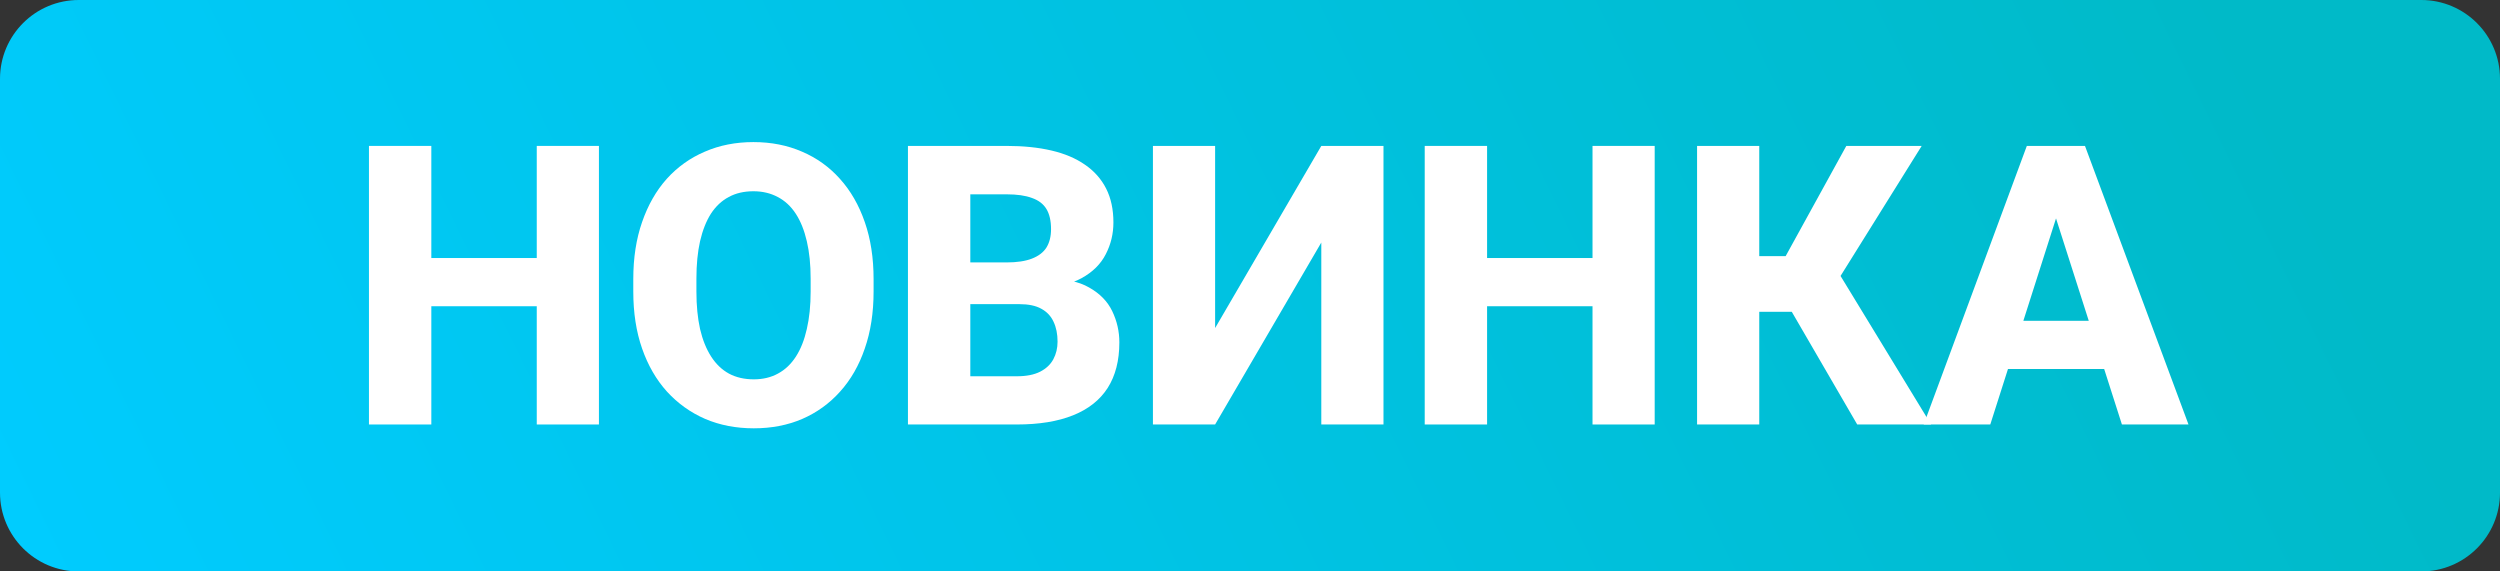<svg width="175" height="40" viewBox="0 0 175 40" fill="none" xmlns="http://www.w3.org/2000/svg">
<rect x="0" y="0" width="175" height="40" fill="#333333" stroke="none"/>
<path d="M0 5.517C0 2.47 2.468 0 5.512 0H169.488C172.532 0 175 2.47 175 5.517V34.483C175 37.53 172.532 40 169.488 40H5.512C2.468 40 0 37.53 0 34.483V5.517Z" fill="url(#paint0_linear_74_11)"/>
<path d="M144.356 13.924L139.32 29.714H134.659L141.878 10.214H144.824L144.356 13.924ZM148.534 29.714L143.485 13.924L142.963 10.214H145.949L153.195 29.714H148.534ZM148.32 22.455V25.83H138.155V22.455H148.32Z" fill="white"/>
<path d="M123.148 10.214V29.714H118.795V10.214H123.148ZM134.518 10.214L127.273 21.826H122.291L121.755 17.928H124.996L129.242 10.214H134.518ZM130.005 29.714L124.996 21.089L128.09 18.089L135.175 29.714H130.005Z" fill="white"/>
<path d="M112.815 18.062V21.437H102.717V18.062H112.815ZM104.096 10.214V29.714H99.73V10.214H104.096ZM115.828 10.214V29.714H111.476V10.214H115.828Z" fill="white"/>
<path d="M85.058 22.964L92.491 10.214H96.844V29.714H92.491V16.978L85.058 29.714H80.705V10.214H85.058V22.964Z" fill="white"/>
<path d="M71.35 21.29H66.341L66.314 18.37H70.453C71.185 18.37 71.779 18.281 72.234 18.103C72.698 17.924 73.038 17.665 73.252 17.326C73.466 16.978 73.573 16.549 73.573 16.04C73.573 15.46 73.466 14.991 73.252 14.634C73.038 14.277 72.698 14.018 72.234 13.857C71.779 13.687 71.189 13.603 70.466 13.603H67.922V29.714H63.556V10.214H70.466C71.636 10.214 72.68 10.321 73.6 10.536C74.52 10.75 75.301 11.08 75.944 11.527C76.596 11.973 77.091 12.531 77.43 13.201C77.77 13.87 77.939 14.661 77.939 15.571C77.939 16.366 77.761 17.107 77.404 17.795C77.055 18.482 76.493 19.04 75.716 19.469C74.939 19.897 73.899 20.129 72.596 20.165L71.35 21.29ZM71.176 29.714H65.23L66.81 26.339H71.176C71.846 26.339 72.39 26.232 72.81 26.018C73.23 25.803 73.538 25.513 73.734 25.147C73.93 24.781 74.029 24.37 74.029 23.915C74.029 23.379 73.935 22.915 73.748 22.522C73.569 22.129 73.283 21.826 72.89 21.612C72.506 21.397 71.993 21.29 71.35 21.29H67.439L67.466 18.37H72.248L73.265 19.522C74.506 19.495 75.498 19.696 76.239 20.125C76.989 20.545 77.529 21.098 77.859 21.786C78.189 22.473 78.355 23.201 78.355 23.969C78.355 25.237 78.082 26.299 77.538 27.156C76.993 28.004 76.185 28.643 75.114 29.071C74.051 29.5 72.739 29.714 71.176 29.714Z" fill="white"/>
<path d="M61.151 19.536V20.406C61.151 21.888 60.946 23.219 60.535 24.397C60.133 25.576 59.557 26.58 58.807 27.411C58.066 28.241 57.182 28.879 56.156 29.326C55.138 29.763 54.008 29.982 52.767 29.982C51.526 29.982 50.392 29.763 49.365 29.326C48.339 28.879 47.446 28.241 46.687 27.411C45.937 26.58 45.357 25.576 44.946 24.397C44.535 23.219 44.33 21.888 44.33 20.406V19.536C44.33 18.054 44.535 16.723 44.946 15.545C45.357 14.357 45.932 13.348 46.674 12.518C47.424 11.688 48.312 11.054 49.339 10.616C50.365 10.17 51.499 9.946 52.74 9.946C53.982 9.946 55.115 10.17 56.142 10.616C57.169 11.054 58.053 11.688 58.794 12.518C59.544 13.348 60.124 14.357 60.535 15.545C60.946 16.723 61.151 18.054 61.151 19.536ZM56.745 20.406V19.509C56.745 18.518 56.656 17.643 56.477 16.884C56.299 16.116 56.04 15.473 55.7 14.955C55.361 14.438 54.941 14.049 54.441 13.79C53.941 13.522 53.374 13.388 52.74 13.388C52.08 13.388 51.504 13.522 51.013 13.79C50.522 14.049 50.107 14.438 49.767 14.955C49.437 15.473 49.182 16.116 49.004 16.884C48.834 17.643 48.749 18.518 48.749 19.509V20.406C48.749 21.388 48.834 22.263 49.004 23.031C49.182 23.79 49.441 24.433 49.781 24.96C50.12 25.487 50.535 25.884 51.026 26.152C51.526 26.42 52.107 26.554 52.767 26.554C53.401 26.554 53.964 26.42 54.455 26.152C54.955 25.884 55.374 25.487 55.714 24.96C56.053 24.433 56.307 23.79 56.477 23.031C56.656 22.263 56.745 21.388 56.745 20.406Z" fill="white"/>
<path d="M38.912 18.062V21.437H28.814V18.062H38.912ZM30.193 10.214V29.714H25.827V10.214H30.193ZM41.925 10.214V29.714H37.573V10.214H41.925Z" fill="white"/>
<defs>
<linearGradient id="paint0_linear_74_11" x1="0" y1="40" x2="141.229" y2="-29.061" gradientUnits="userSpaceOnUse">
<stop stop-color="#00CCFF"/>
<stop offset="1" stop-color="#00BAC8"/>
</linearGradient>
</defs>
</svg>
